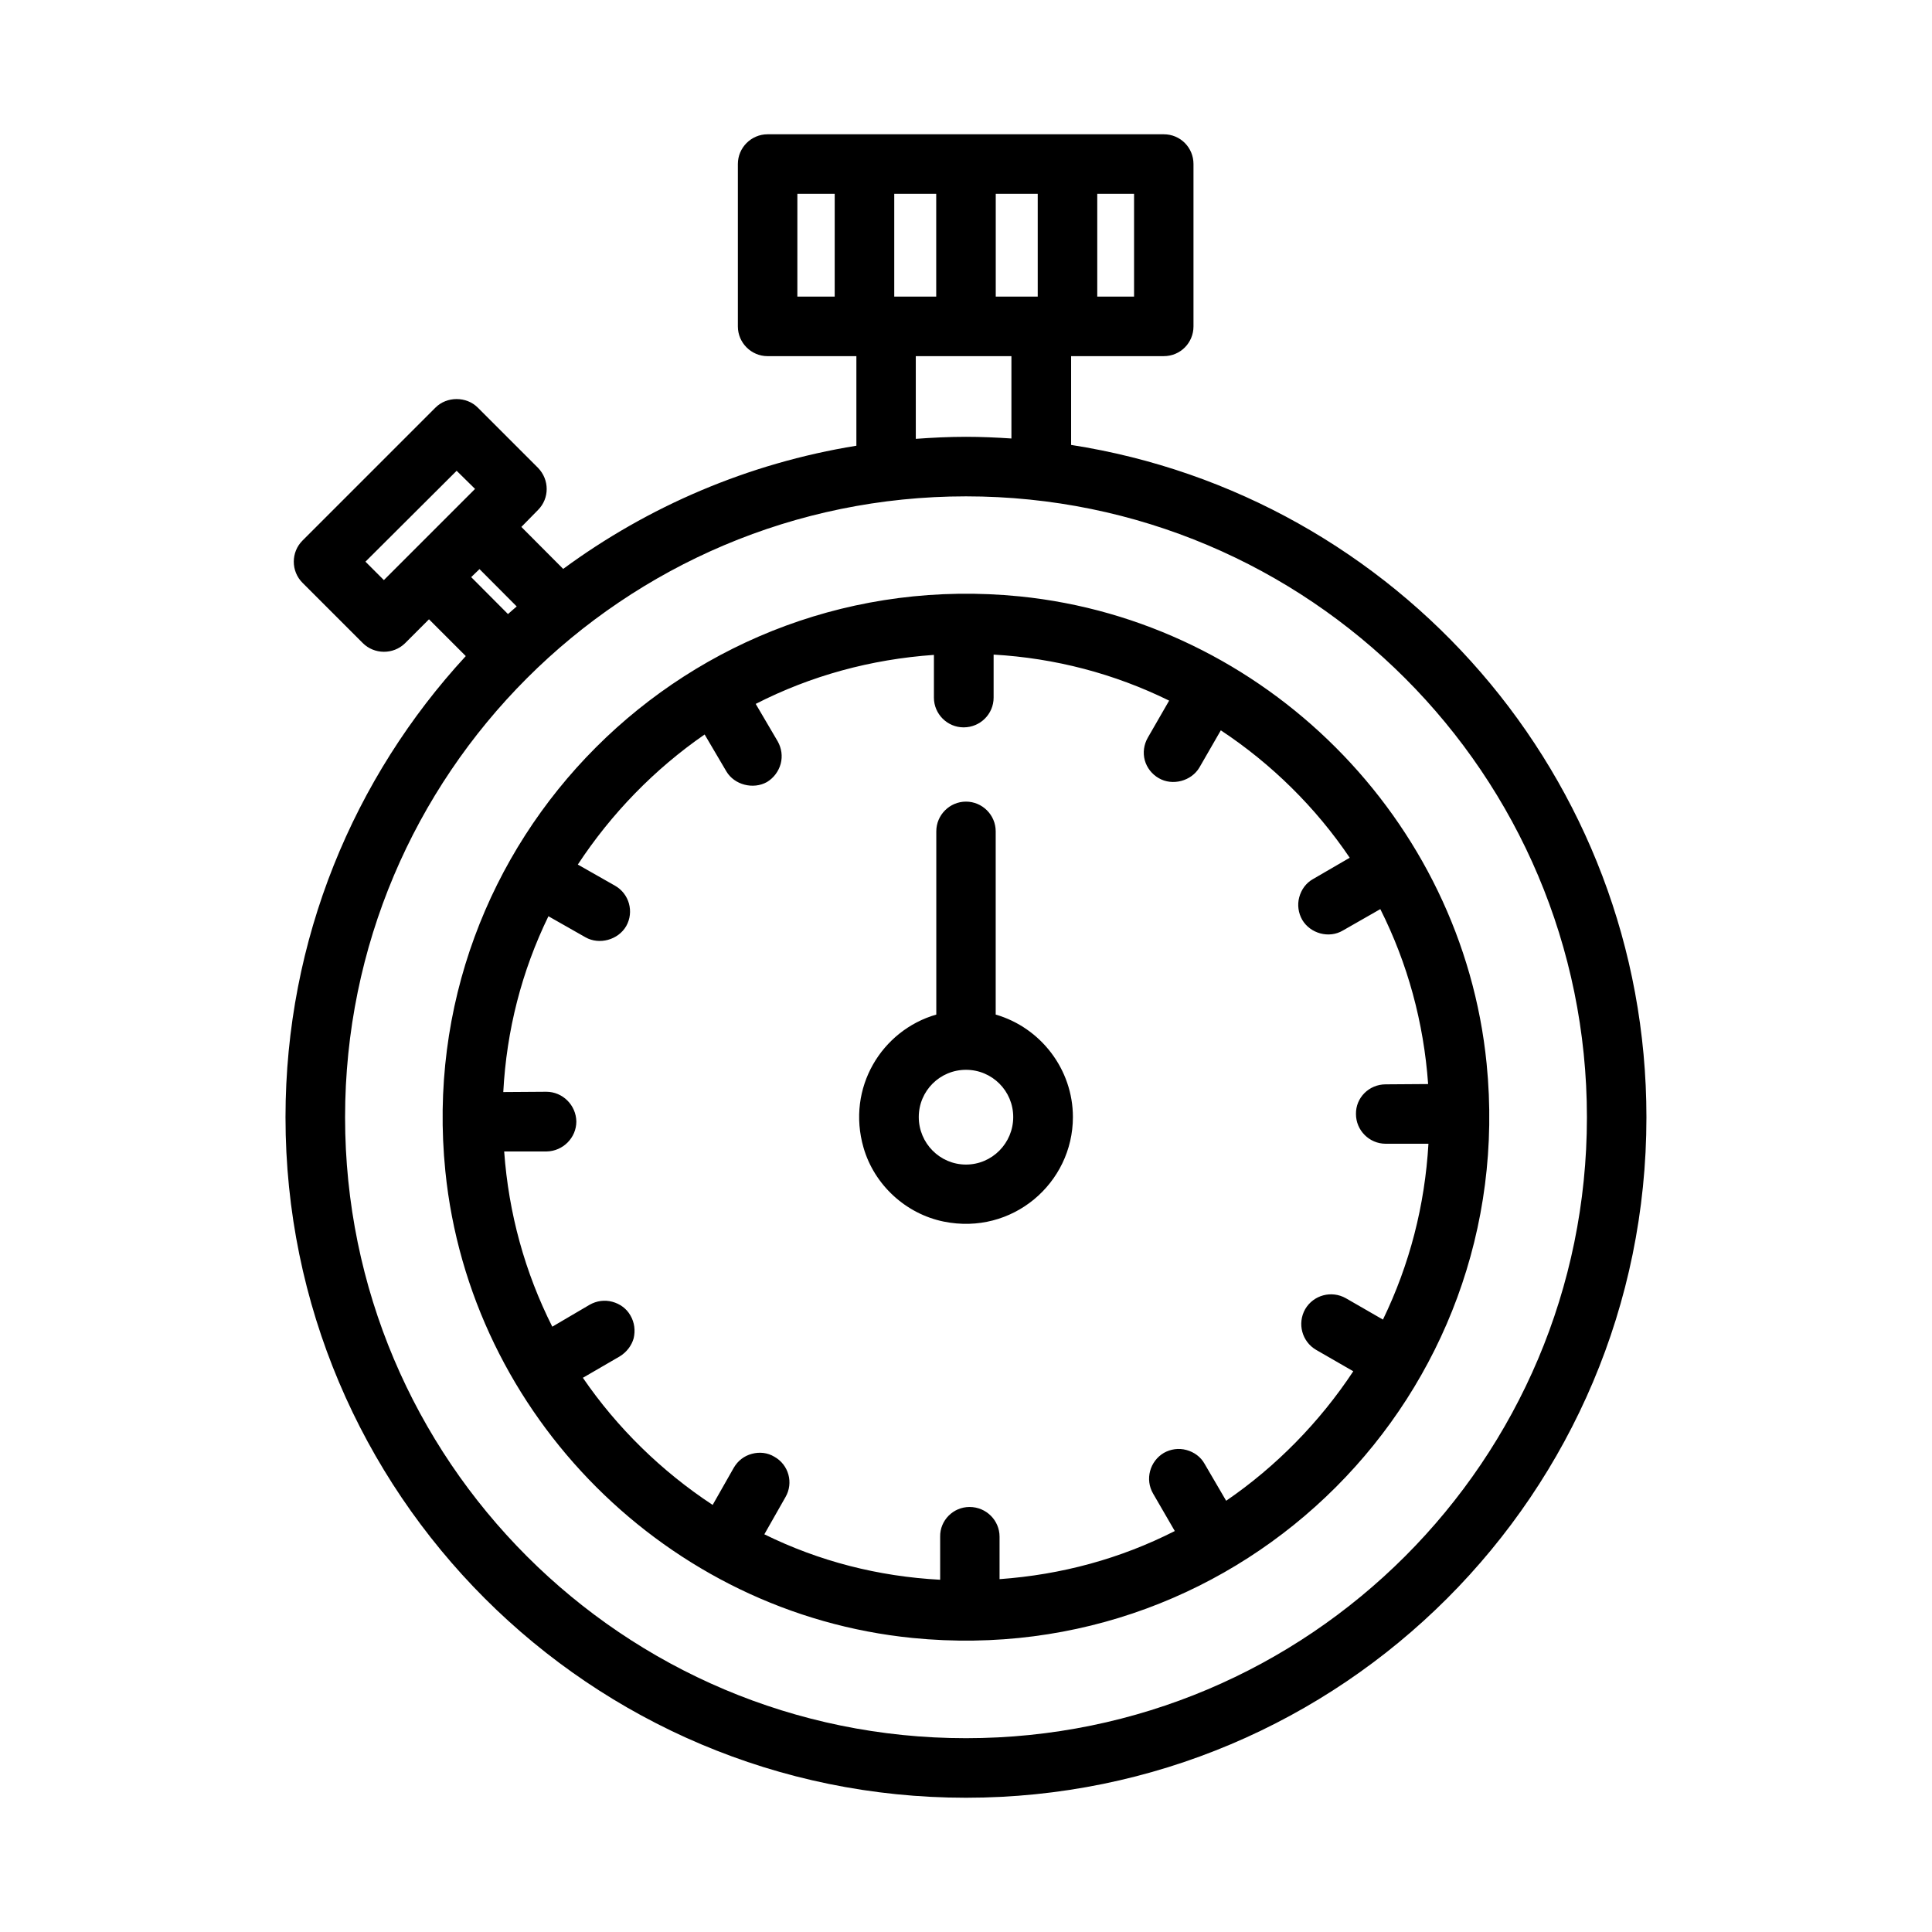 <?xml version="1.0" encoding="UTF-8"?>
<!-- Uploaded to: SVG Repo, www.svgrepo.com, Generator: SVG Repo Mixer Tools -->
<svg fill="#000000" width="800px" height="800px" version="1.1" viewBox="144 144 512 512" xmlns="http://www.w3.org/2000/svg">
 <path d="m407.87 412.87v-48.562c0-4.328-3.543-7.871-7.871-7.871s-7.871 3.543-7.871 7.871v48.562c-14.484 4.172-23.848 19.441-19.285 35.262 2.832 9.84 11.176 17.551 21.25 19.598 18.18 3.699 34.238-10.152 34.238-27.707 0-12.59-8.5-23.688-20.461-27.152zm-7.871 39.75c-6.926 0-12.516-5.668-12.516-12.594 0-6.926 5.59-12.516 12.516-12.516s12.516 5.59 12.516 12.516c-0.004 6.926-5.59 12.594-12.516 12.594zm137.97-26.762c-6.453-64.777-58.875-117.27-123.73-123.81-87.68-8.738-161.04 64.617-152.22 152.3 6.531 64.855 58.953 117.27 123.81 123.73 87.605 8.734 160.88-64.621 152.14-152.22zm-27.469 67.848-9.84-5.668c-3.777-2.125-8.578-0.867-10.781 2.914-2.125 3.777-0.867 8.578 2.914 10.781l9.84 5.668c-8.895 13.461-20.465 25.266-33.688 34.316l-5.746-9.84c-1.023-1.812-2.754-3.07-4.801-3.621-2.047-0.551-4.172-0.238-5.981 0.785-3.699 2.203-5.035 7.004-2.832 10.781l5.746 9.918c-14.402 7.32-29.988 11.57-46.438 12.75v-11.254c0-4.328-3.543-7.871-7.949-7.871-4.328 0-7.871 3.543-7.793 7.871v11.414c-16.371-0.867-32.035-4.879-46.594-12.043l5.59-9.84c2.203-3.777 0.867-8.578-2.914-10.703-1.809-1.102-3.934-1.34-5.981-0.785-2.047 0.551-3.699 1.809-4.801 3.699l-5.59 9.84c-13.539-8.895-25.344-20.465-34.395-33.688l9.762-5.668c1.809-1.102 3.148-2.832 3.699-4.801 0.473-2.047 0.238-4.172-0.867-6.062-1.023-1.809-2.754-3.07-4.801-3.621s-4.172-0.238-5.981 0.785l-9.918 5.824c-7.242-14.402-11.57-29.988-12.75-46.438h11.254c4.328-0.078 7.871-3.621 7.871-7.949-0.078-4.328-3.621-7.871-7.949-7.871l-11.414 0.078c0.867-16.371 4.879-32.035 11.965-46.594l9.84 5.59c3.621 2.047 8.656 0.707 10.781-2.992 2.125-3.777 0.785-8.578-2.992-10.703l-9.84-5.59c8.895-13.539 20.387-25.344 33.609-34.473l5.746 9.762c2.125 3.621 7.164 4.879 10.781 2.832 1.812-1.102 3.07-2.832 3.621-4.801 0.551-2.047 0.234-4.172-0.789-5.981l-5.824-9.918c14.641-7.477 30.461-11.805 47.227-12.988v11.336c0 4.328 3.543 7.871 7.871 7.871 4.406 0 7.949-3.543 7.949-7.871v-11.414c16.293 0.945 31.957 5.039 46.516 12.199l-5.668 9.84c-1.023 1.809-1.34 3.934-0.785 5.981 0.551 1.969 1.891 3.699 3.699 4.723 3.621 2.125 8.656 0.785 10.781-2.832l5.668-9.84c13.457 8.895 25.188 20.465 34.16 33.766l-9.758 5.668c-1.809 1.023-3.07 2.754-3.621 4.801-0.551 2.047-0.234 4.172 0.789 5.981 2.125 3.621 7.082 5.035 10.781 2.832l9.918-5.668c7.242 14.402 11.492 29.988 12.672 46.359l-11.254 0.078c-4.406 0-7.949 3.543-7.871 7.871 0 4.328 3.543 7.871 7.871 7.871h11.336c-0.957 16.375-4.969 31.961-12.055 46.602zm-82.645-231.8v-23.527h24.559c4.406 0 7.871-3.543 7.871-7.871v-43.051c0-4.328-3.465-7.871-7.871-7.871h-105c-4.328 0-7.871 3.543-7.871 7.871v43.055c0 4.328 3.543 7.871 7.871 7.871h23.535v23.738c-28.746 4.656-55.211 16.098-77.699 32.645l-11.082-11.125 4.406-4.488c3.07-3.07 3.07-8.027 0-11.176l-15.977-15.977c-2.992-2.992-8.184-2.992-11.176 0l-35.262 35.262c-3.07 3.07-3.07 8.105 0 11.176l15.977 15.977c3.07 3.07 8.105 3.07 11.176 0.078l6.375-6.375 9.75 9.75c-29.645 32.137-47.777 75.055-47.777 122.22 0 99.594 80.738 180.33 180.33 180.33s180.33-80.738 180.33-180.33c-0.004-90.113-66.109-164.78-152.47-178.18zm6.93-66.539h9.754v27.238h-9.754zm-69.582 27.238h-9.895l0.004-27.238h9.895zm42.68-27.238h11.125v27.238h-11.125zm-26.898 0h11.121v27.238h-11.121zm5.707 43.012h25.344v21.824c-3.981-0.262-7.988-0.445-12.039-0.445-4.481 0-8.906 0.219-13.301 0.539zm-115.62 56.438 9.859 9.898c-0.77 0.676-1.559 1.328-2.312 2.016l-9.75-9.789zm-25.344 2.91-4.879-4.879 24.164-24.086 4.879 4.801zm154.27 306.91c-90.879 0-164.55-73.672-164.55-164.55 0-90.879 73.672-164.55 164.55-164.55s164.55 73.672 164.55 164.55c0 90.879-73.672 164.55-164.55 164.55z"/>
</svg>